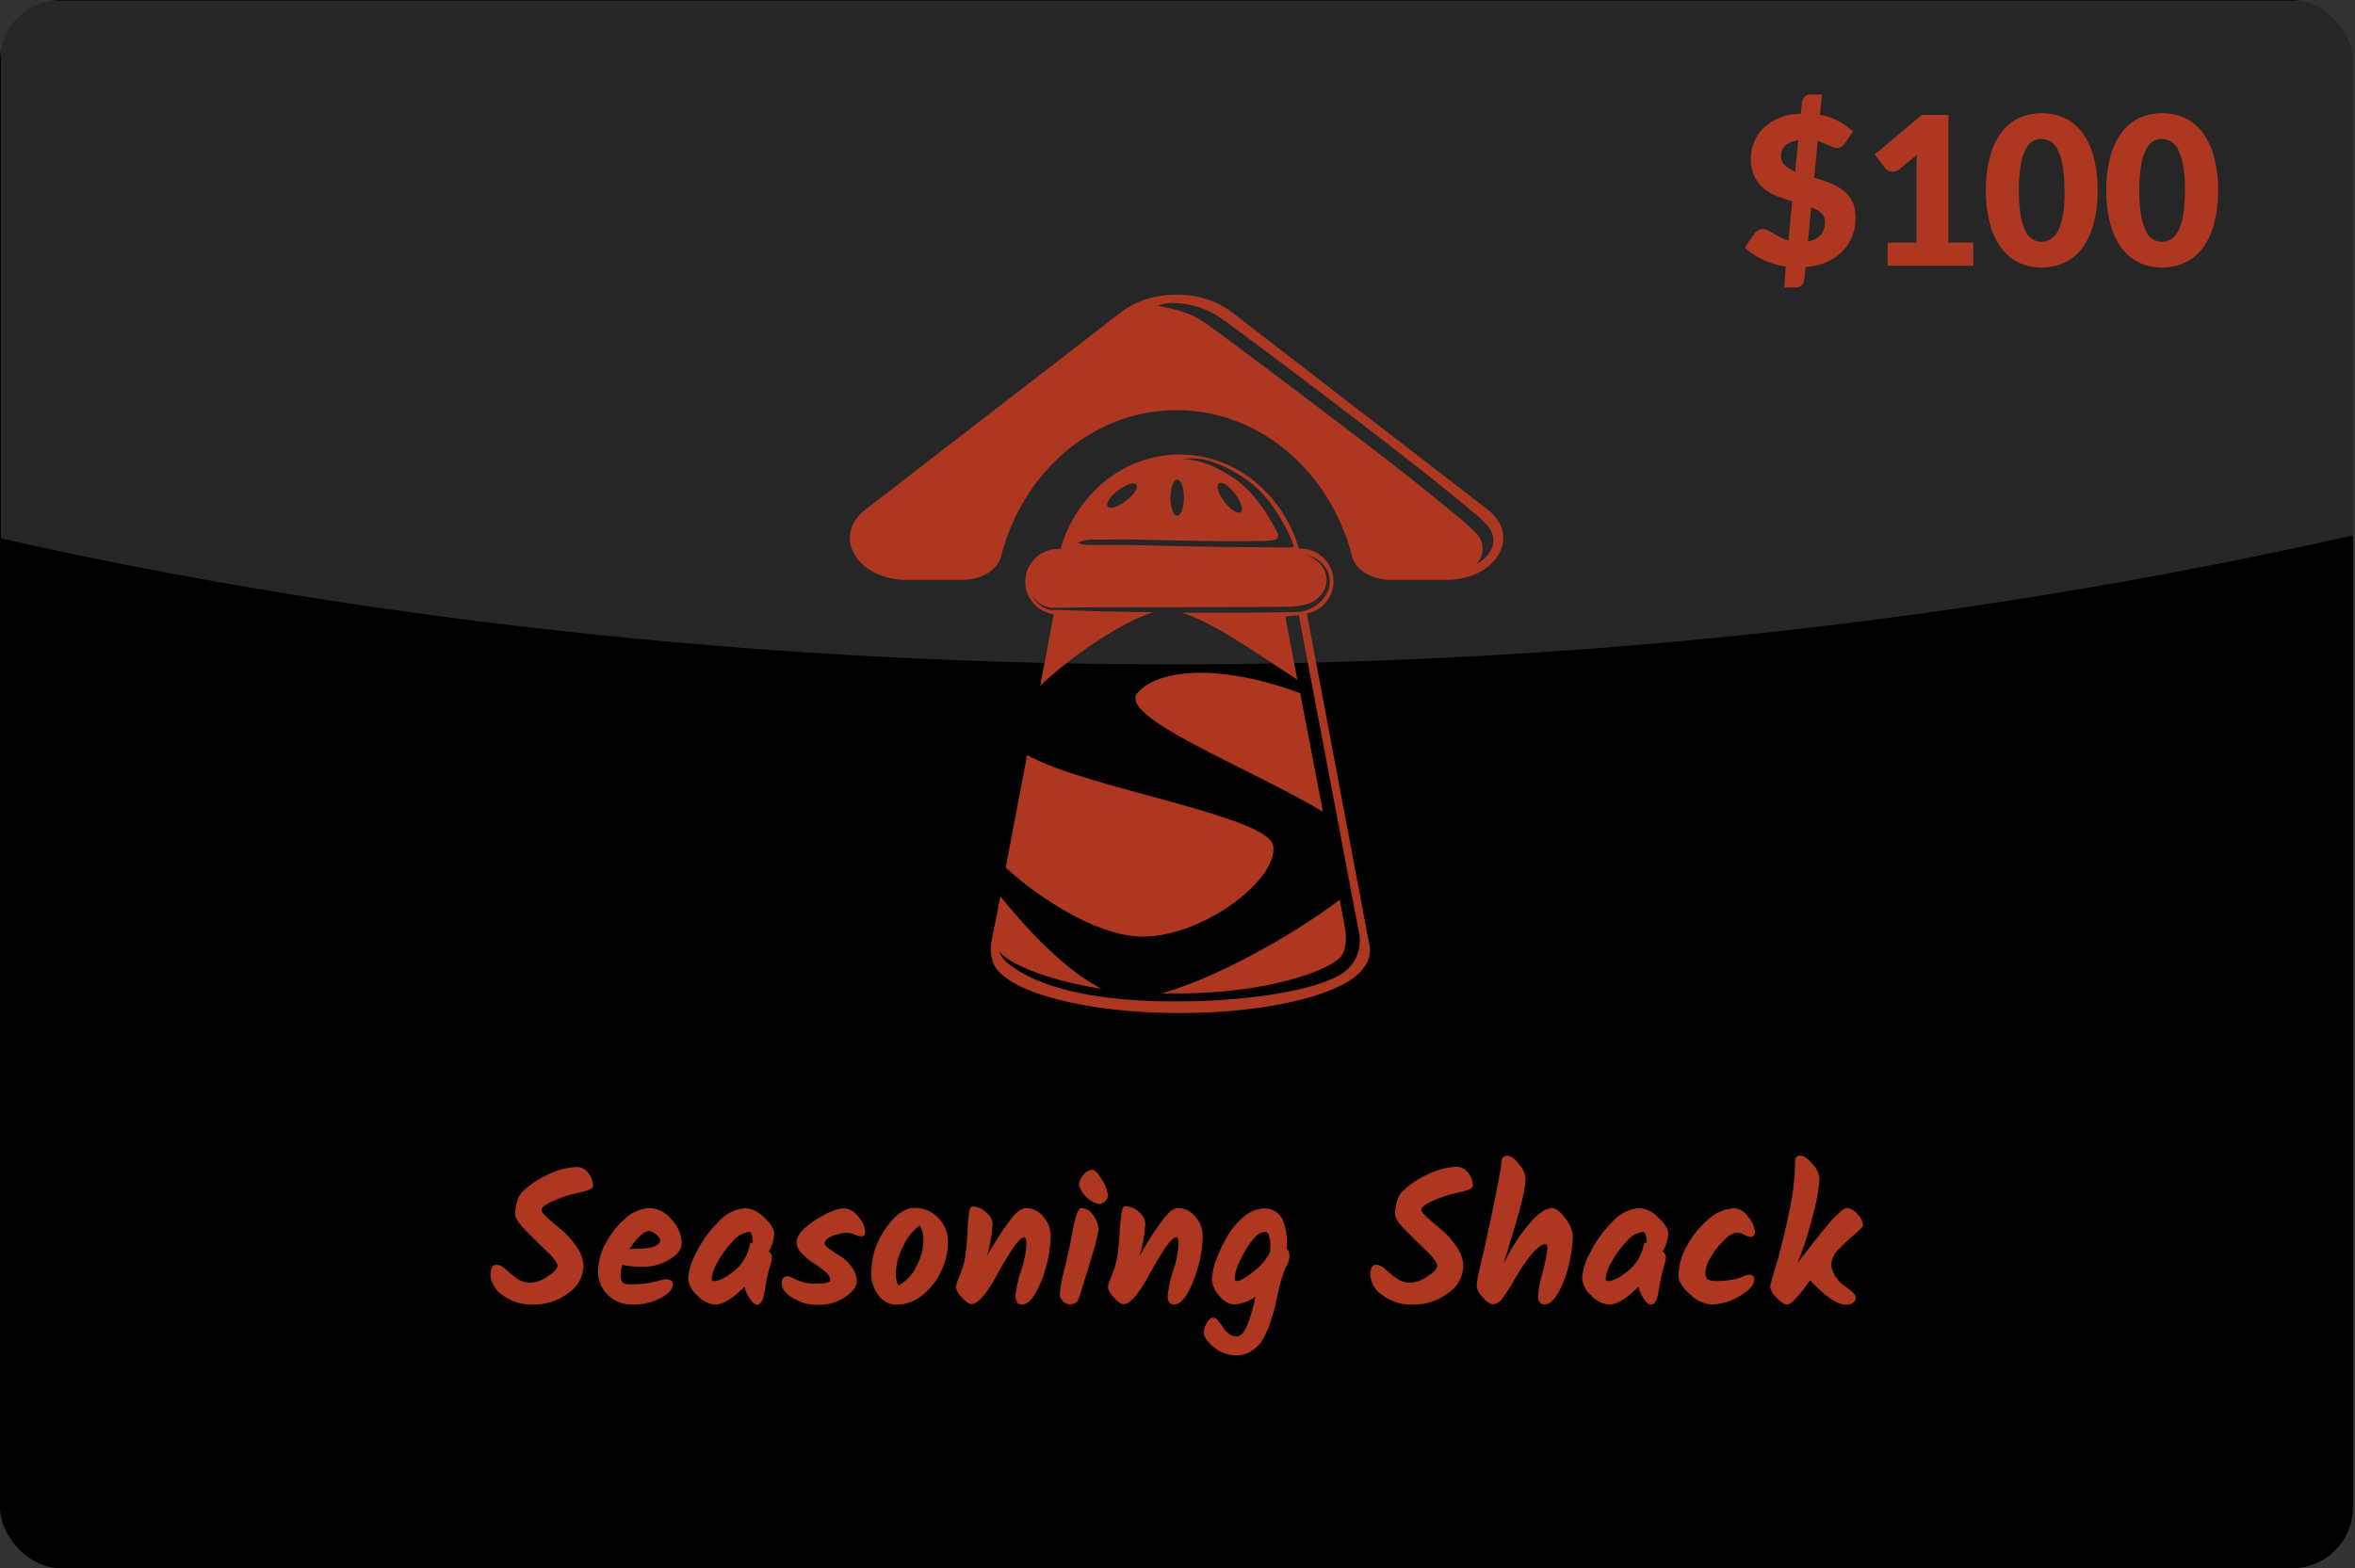 <svg id="Layer_1" data-name="Layer 1" xmlns="http://www.w3.org/2000/svg" xmlns:xlink="http://www.w3.org/1999/xlink" viewBox="0 0 407.15 271.2"><rect x="0" y="0" width="407.15" height="271.2" fill="#333333" stroke="none"/><defs><style>.cls-1{fill:none;}.cls-2{clip-path:url(#clip-path);}.cls-3{fill:#fff;opacity:0.15;}.cls-4{fill:#ae3721;}</style><clipPath id="clip-path" transform="translate(-4.35 -3.9)"><rect class="cls-1" x="4.35" y="3.9" width="406.8" height="271.2" rx="10.5" ry="10.5"/></clipPath></defs><title>gift-card-100</title><g class="cls-2"><rect width="406.8" height="271.2" rx="10.5" ry="10.5"/><path class="cls-3" d="M411.5,4H4.5V97c65.39,14.89,223.32,40.82,407-.59Z" transform="translate(-4.35 -3.9)"/></g><path class="cls-4" d="M105.23,222.78a5.78,5.78,0,0,1-2.62,4.72,9.68,9.68,0,0,1-6,2,8.33,8.33,0,0,1-5.41-1.66,4.58,4.58,0,0,1-2.05-3.44q0-1.78,1-1.78a2.45,2.45,0,0,1,1.62.78,22.33,22.33,0,0,0,1.89,1.55,3.9,3.9,0,0,0,2.38.78,5.67,5.67,0,0,0,3-1.1q1.68-1.1,1.68-1.84t-1.83-2.49q-1.83-1.75-3.65-3.6t-1.83-2.87a7.51,7.51,0,0,1,.37-2.21,3.43,3.43,0,0,1,.92-1.65,15.36,15.36,0,0,1,4.51-3,12.13,12.13,0,0,1,4.86-1.25,2.47,2.47,0,0,1,2,1.05,3.53,3.53,0,0,1,.81,2.18q0,.45-.73.73a15,15,0,0,1-2.1.56,18.4,18.4,0,0,0-2.8.84q-3.3,1.23-3.3,2.07,0,.39,1.13,1.41t2.47,2.13a13,13,0,0,1,2.47,2.81A5.93,5.93,0,0,1,105.23,222.78Z" transform="translate(-4.35 -3.9)"/><path class="cls-4" d="M120.08,221.71a8.62,8.62,0,0,1-4.41,1.26,17.62,17.62,0,0,1-3.72-.32,5.49,5.49,0,0,0-.29,1.75,2,2,0,0,0,.29,1.24q.29.37,1.45.37a16.51,16.51,0,0,0,4.15-.45c1.15-.3,1.75-.45,1.79-.45.88,0,1.33.29,1.33.87q0,1.26-2.08,2.39a9.94,9.94,0,0,1-4.82,1.13,5.8,5.8,0,0,1-4.38-1.71,5.65,5.65,0,0,1-1.65-4.06,10.33,10.33,0,0,1,1.37-4.9,14.39,14.39,0,0,1,3.44-4.28,6.46,6.46,0,0,1,4.12-1.73,5,5,0,0,1,3.8,2,6.2,6.2,0,0,1,1.75,4Q122.23,220.45,120.08,221.71Zm-2.28-4.3a2,2,0,0,0-1.28-.61,2.62,2.62,0,0,0-1.53.86,10.38,10.38,0,0,0-1.78,2.21,8.08,8.08,0,0,0,.84,0q4.43,0,4.43-1.55Q118.48,218,117.8,217.41Z" transform="translate(-4.35 -3.9)"/><path class="cls-4" d="M137.25,220.32a1.39,1.39,0,0,1,.58.94,8.14,8.14,0,0,1-.39,1.75,20.79,20.79,0,0,0-.52,2.05q-.13.73-.21,1.15t-.11.66c0,.16-.06.36-.11.6l-.13.57c0,.14-.08.3-.13.48a1.58,1.58,0,0,1-.18.42l-.23.31a.76.76,0,0,1-.65.26q-.45,0-1.11-.9a6.22,6.22,0,0,1-1-2.2q-3,3.1-5.11,3.1a4.58,4.58,0,0,1-3-1.54,4.34,4.34,0,0,1-1.62-3.07,11.11,11.11,0,0,1,1.39-4.38,19.84,19.84,0,0,1,3.8-5.27,6.89,6.89,0,0,1,4.77-2.42,5.08,5.08,0,0,1,3.13,1.58q1.78,1.58,1.78,2.89A6.33,6.33,0,0,1,137.25,220.32Zm-9.4,5.11q1.29,0,3.44-1.76a7.4,7.4,0,0,0,2.67-4.44q0-.39.55-.45-.1-1.84-.61-1.84a4.36,4.36,0,0,0-2.89,1.68,16.4,16.4,0,0,0-2.62,3.59,7,7,0,0,0-1,2.81.5.5,0,0,0,.08.34A.63.63,0,0,0,127.85,225.43Z" transform="translate(-4.35 -3.9)"/><path class="cls-4" d="M150.31,212.86a3.27,3.27,0,0,1,2.42,1.45,4.33,4.33,0,0,1,1.2,2.62q0,.78-.68.78a3.31,3.31,0,0,1-1.13-.31,3.88,3.88,0,0,0-1.5-.31,7.46,7.46,0,0,0-2.23.52q-1.47.52-1.47,1.36,0,.32.87.94t1.91,1.26A7.25,7.25,0,0,1,151.6,223a4,4,0,0,1,.87,2.49q0,1.34-2,2.7a7.85,7.85,0,0,1-4.59,1.36,8.2,8.2,0,0,1-4.51-1.2q-1.87-1.19-1.87-2.46t1-1.26a2.16,2.16,0,0,1,1,.32,7.91,7.91,0,0,0,4,.94q2.41,0,2.41-.65a2.12,2.12,0,0,0-.92-1.44,16.55,16.55,0,0,0-2-1.47,10,10,0,0,1-2-1.66,2.88,2.88,0,0,1-.92-1.92q0-1.74,3.17-3.8T150.31,212.86Z" transform="translate(-4.35 -3.9)"/><path class="cls-4" d="M157.43,216.41q2.5-3.62,5-3.62a5.54,5.54,0,0,1,4.14,1.73,5.77,5.77,0,0,1,1.68,4.17,11.79,11.79,0,0,1-1.16,5,11.29,11.29,0,0,1-3.26,4.18,7.1,7.1,0,0,1-4.49,1.66,3.86,3.86,0,0,1-3.07-1.58,5.88,5.88,0,0,1-1.29-3.85A13.24,13.24,0,0,1,157.43,216.41Zm5.25,6.66a9.27,9.27,0,0,0,1.29-4.43,5,5,0,0,0-.58-2.84,8.38,8.38,0,0,0-2.76,3.39,10,10,0,0,0-1.37,4.54,4.87,4.87,0,0,0,.39,2.47A6.79,6.79,0,0,0,162.69,223.07Z" transform="translate(-4.35 -3.9)"/><path class="cls-4" d="M181.72,212.82a3.8,3.8,0,0,1,3,1.5,4.89,4.89,0,0,1,1.28,3.22,20.13,20.13,0,0,1-.89,5.74,18.19,18.19,0,0,1-1.94,4.61q-1.05,1.61-2.13,1.61T179.91,228A20.91,20.91,0,0,1,181,223.3a18.08,18.08,0,0,0,.81-4.17q0-1.26-.32-1.26a1.16,1.16,0,0,0-.82.42q-.4.42-.66.74c-.17.22-.37.49-.6.82s-.42.64-.58.9l-.61,1-.6,1-.58,1.05q-3,5.62-4.72,5.62-.68,0-1.71-1.18a3.43,3.43,0,0,1-1-1.73,5.72,5.72,0,0,1,.47-1.54c.31-.79.54-1.39.68-1.81a11.47,11.47,0,0,0,.35-1.34q.15-.71.24-1.54t.15-1.28q0-.45.11-1.42A28.65,28.65,0,0,1,172,213q.21-.45.47-.45a3.5,3.5,0,0,1,2.36,1,2.75,2.75,0,0,1,1.13,1.86,23.54,23.54,0,0,1-1,5.75,62.54,62.54,0,0,1,3.83-6Q180.52,212.83,181.72,212.82Z" transform="translate(-4.35 -3.9)"/><path class="cls-4" d="M191.38,212.82a2.49,2.49,0,0,1,2,1.29,4.43,4.43,0,0,1,.89,2.49,29.84,29.84,0,0,1-1.12,4.41q-1.11,3.8-2.21,7.19a1.56,1.56,0,0,1-1.58,1.26,1.71,1.71,0,0,1-1.24-.53,1.88,1.88,0,0,1-.53-1.39,26.43,26.43,0,0,1,.82-4.27q.82-3.41,1.26-5.82a28.15,28.15,0,0,1,.81-3.52Q190.86,212.82,191.38,212.82Zm-.48-4a2.7,2.7,0,0,1,.76-1.73,2.07,2.07,0,0,1,1.49-.89q.73,0,1.73,1.75a6.15,6.15,0,0,1,1,2.54,1.47,1.47,0,0,1-.52,1.21,1.68,1.68,0,0,1-1.07.42,4.77,4.77,0,0,1-3.39-3.3Z" transform="translate(-4.35 -3.9)"/><path class="cls-4" d="M208,212.82a3.8,3.8,0,0,1,3,1.5,4.9,4.9,0,0,1,1.28,3.22,20.14,20.14,0,0,1-.89,5.74,18.16,18.16,0,0,1-1.94,4.61q-1.05,1.61-2.13,1.61T206.22,228a20.91,20.91,0,0,1,1.07-4.69,18.08,18.08,0,0,0,.81-4.17q0-1.26-.32-1.26a1.16,1.16,0,0,0-.82.42q-.4.42-.66.74c-.17.22-.37.49-.6.82s-.42.64-.58.9l-.61,1-.6,1-.58,1.05q-3,5.62-4.72,5.62-.68,0-1.71-1.18a3.43,3.43,0,0,1-1-1.73,5.72,5.72,0,0,1,.47-1.54c.31-.79.54-1.39.68-1.81a11.47,11.47,0,0,0,.35-1.34q.15-.71.24-1.54t.15-1.28q0-.45.11-1.42a28.65,28.65,0,0,1,.5-4.65q.21-.45.47-.45a3.5,3.5,0,0,1,2.36,1,2.75,2.75,0,0,1,1.13,1.86,23.54,23.54,0,0,1-1,5.75,62.54,62.54,0,0,1,3.83-6Q206.83,212.83,208,212.82Z" transform="translate(-4.35 -3.9)"/><path class="cls-4" d="M226.8,219.81a1.93,1.93,0,0,1,.49,1.32,4.07,4.07,0,0,1-.65,1.91,27.7,27.7,0,0,0-1.42,4.82,40.54,40.54,0,0,1-1.21,4.61,18.09,18.09,0,0,1-1.29,3,6,6,0,0,1-1.89,2,4.8,4.8,0,0,1-2.75.81,5.91,5.91,0,0,1-3.88-1.42q-1.71-1.42-1.71-2.44a3.24,3.24,0,0,1,.55-1.84q.55-.82,1-.82a1.21,1.21,0,0,1,.9.52,9.28,9.28,0,0,1,.81,1.11,4.74,4.74,0,0,0,1,1.11,2.07,2.07,0,0,0,1.36.52,1.69,1.69,0,0,0,1.36-1,8,8,0,0,0,.94-2.1,36.18,36.18,0,0,0,1-3.78,7.41,7.41,0,0,1-3.57,1.36,3.6,3.6,0,0,1-2.67-1.5,4.49,4.49,0,0,1-1.29-2.84,10.35,10.35,0,0,1,.73-3.36,25.93,25.93,0,0,1,1.87-4,12.43,12.43,0,0,1,2.91-3.47,5.57,5.57,0,0,1,3.54-1.45,3.34,3.34,0,0,1,3.26,2.2,10.81,10.81,0,0,1,.68,3.94A7.26,7.26,0,0,1,226.8,219.81Zm-9,5.2c0,.28.12.42.35.42q.94,0,3-1.71a9.28,9.28,0,0,0,2.81-3.39v-.61a4.91,4.91,0,0,0-.39-2.55.65.65,0,0,0-.52-.23q-1.55,0-3.42,3.26T217.85,225Z" transform="translate(-4.35 -3.9)"/><path class="cls-4" d="M257.34,222.78a5.78,5.78,0,0,1-2.62,4.72,9.69,9.69,0,0,1-6,2,8.33,8.33,0,0,1-5.41-1.66,4.58,4.58,0,0,1-2.05-3.44q0-1.78,1-1.78a2.44,2.44,0,0,1,1.61.78,22.78,22.78,0,0,0,1.89,1.55,3.9,3.9,0,0,0,2.38.78,5.67,5.67,0,0,0,3-1.1q1.68-1.1,1.68-1.84T251,220.26q-1.83-1.75-3.65-3.6t-1.82-2.87a7.48,7.48,0,0,1,.37-2.21,3.43,3.43,0,0,1,.92-1.65,15.37,15.37,0,0,1,4.51-3,12.13,12.13,0,0,1,4.86-1.25,2.47,2.47,0,0,1,2,1.05,3.53,3.53,0,0,1,.81,2.18q0,.45-.73.73a15,15,0,0,1-2.1.56,18.37,18.37,0,0,0-2.8.84q-3.3,1.23-3.3,2.07,0,.39,1.13,1.41t2.47,2.13a13,13,0,0,1,2.47,2.81A5.93,5.93,0,0,1,257.34,222.78Z" transform="translate(-4.35 -3.9)"/><path class="cls-4" d="M263.9,205.13q0-1.36,1.07-1.36.87,0,2,1.45a4.37,4.37,0,0,1,1.13,2.49,14.32,14.32,0,0,1-.42,2.91q-.42,1.88-.86,3.43t-1.31,4.41q-.87,2.86-1.2,4a32.15,32.15,0,0,1,4.44-6.95q2.34-2.68,3.93-2.68,1,0,2.3,1.76a5.57,5.57,0,0,1,1.29,3.17,23.44,23.44,0,0,1-.52,4.09A18.9,18.9,0,0,1,274,227q-1.29,2.49-2.65,2.49-1.07,0-1.07-1.52a16.41,16.41,0,0,1,.65-3.59,29.06,29.06,0,0,0,.94-4.52c0-.54-.09-.81-.26-.81q-1.87,0-5.49,6.24a26.89,26.89,0,0,1-2.05,3.17,2.2,2.2,0,0,1-1.57,1q-.74,0-1.79-1.2a3.39,3.39,0,0,1-1.05-1.86,10.21,10.21,0,0,1,.27-2q.27-1.29.84-3.69t1.87-8.68Q263.9,205.85,263.9,205.13Z" transform="translate(-4.35 -3.9)"/><path class="cls-4" d="M291.79,220.32a1.38,1.38,0,0,1,.58.94A8.16,8.16,0,0,1,292,223a20.91,20.91,0,0,0-.52,2.05c-.08.49-.16.87-.21,1.15s-.09.5-.11.66-.06.36-.11.6l-.13.57c0,.14-.08.3-.13.48a1.64,1.64,0,0,1-.18.42l-.23.31a.76.76,0,0,1-.65.26q-.46,0-1.12-.9a6.23,6.23,0,0,1-1-2.2q-3,3.1-5.11,3.1a4.58,4.58,0,0,1-3-1.54,4.34,4.34,0,0,1-1.62-3.07,11.11,11.11,0,0,1,1.39-4.38,19.84,19.84,0,0,1,3.8-5.27,6.88,6.88,0,0,1,4.77-2.42,5.08,5.08,0,0,1,3.14,1.58q1.78,1.58,1.78,2.89A6.32,6.32,0,0,1,291.79,220.32Zm-9.4,5.11q1.29,0,3.44-1.76a7.4,7.4,0,0,0,2.67-4.44c0-.26.2-.41.55-.45q-.1-1.84-.61-1.84a4.36,4.36,0,0,0-2.89,1.68,16.4,16.4,0,0,0-2.62,3.59,7,7,0,0,0-1,2.81.5.5,0,0,0,.08.34A.63.63,0,0,0,282.39,225.43Z" transform="translate(-4.35 -3.9)"/><path class="cls-4" d="M294.54,224.43a10.88,10.88,0,0,1,1.42-5,15.25,15.25,0,0,1,3.73-4.65,7.12,7.12,0,0,1,4.54-1.94,3.22,3.22,0,0,1,2.33,1.47,4.4,4.4,0,0,1,1.2,2.63q0,.84-.78.84a2.53,2.53,0,0,1-1.07-.35,3,3,0,0,0-1.39-.35,3.66,3.66,0,0,0-2,1.21,13.1,13.1,0,0,0-2.33,2.91,5.79,5.79,0,0,0-1,2.67,1.58,1.58,0,0,0,.37,1.26,3.48,3.48,0,0,0,1.81.29,12.33,12.33,0,0,0,2.62-.26,8.43,8.43,0,0,0,1.75-.53,2.37,2.37,0,0,1,1-.28q.9,0,.9.78,0,1.42-2.49,2.89a9.71,9.71,0,0,1-5,1.47,5.83,5.83,0,0,1-3.6-1.76Q294.54,226,294.54,224.43Z" transform="translate(-4.35 -3.9)"/><path class="cls-4" d="M313.35,229.5q-.74,0-1.86-1.2a3.33,3.33,0,0,1-1.11-1.91q0-.19,1.08-3.85t2.16-8.79a44.39,44.39,0,0,0,1.08-9q0-1,.9-1t2.05,1.41a4.07,4.07,0,0,1,1.28,2.63,33.25,33.25,0,0,1-1.28,6.72,52.08,52.08,0,0,1-2.54,7.79l1.15-1.47,1.18-1.5,1.11-1.42q.66-.84,1.11-1.37l1-1.2c.37-.44.68-.8,1-1.07s.54-.52.82-.76a2.18,2.18,0,0,1,1.2-.71,2.62,2.62,0,0,1,1.78,1.08,3.07,3.07,0,0,1,1,1.89q0,.32-1.37,1.49a37.7,37.7,0,0,0-2.75,2.59,4,4,0,0,0-1.37,2.54,4,4,0,0,0,.66,2.16,5.54,5.54,0,0,0,1.44,1.6q.78.55,1.44,1.11c.44.38.66.7.66,1q0,1.26-1.71,1.26-2,0-5.4-3.42l-.78-.78Q314.32,229.5,313.35,229.5Z" transform="translate(-4.35 -3.9)"/><path class="cls-4" d="M313.09,50a15.56,15.56,0,0,1-3.93-1.19A11.71,11.71,0,0,1,306,46.72l1.72-2.49a1.75,1.75,0,0,1,.58-.51,1.57,1.57,0,0,1,.78-.21,1.94,1.94,0,0,1,.88.22q.45.22,1,.55c.35.22.74.43,1.16.65a6.9,6.9,0,0,0,1.43.55l.66-6.78q-1.29-.36-2.56-.85a8.32,8.32,0,0,1-2.3-1.31,6.24,6.24,0,0,1-1.66-2.1,7.15,7.15,0,0,1-.64-3.2,7,7,0,0,1,.57-2.77A7.44,7.44,0,0,1,309.28,26,8.79,8.79,0,0,1,312,24.27a9.29,9.29,0,0,1,3.69-.69l.2-2a1.54,1.54,0,0,1,.45-.92,1.35,1.35,0,0,1,1-.41h2L319,23.76a10.59,10.59,0,0,1,3.33,1.16,12.35,12.35,0,0,1,2.37,1.71l-1.36,2a2.32,2.32,0,0,1-.62.65,1.32,1.32,0,0,1-.74.21,2,2,0,0,1-.65-.13q-.36-.13-.79-.31l-.92-.4a8.73,8.73,0,0,0-1-.38L318,34.62q.86.25,1.72.55a14.86,14.86,0,0,1,1.66.68,9.65,9.65,0,0,1,1.49.89,5.63,5.63,0,0,1,1.2,1.18,5.33,5.33,0,0,1,.8,1.57,6.54,6.54,0,0,1,.29,2,8.86,8.86,0,0,1-.57,3.2,7.76,7.76,0,0,1-1.68,2.64,8.74,8.74,0,0,1-2.73,1.87,11,11,0,0,1-3.69.89l-.22,2.24a1.49,1.49,0,0,1-.45.9,1.36,1.36,0,0,1-1,.4h-2Zm-.82-19.23a2.28,2.28,0,0,0,.67,1.71,5.48,5.48,0,0,0,1.77,1.1l.54-5.41a5.75,5.75,0,0,0-1.39.37,3,3,0,0,0-.91.58,2.12,2.12,0,0,0-.51.76A2.48,2.48,0,0,0,312.26,30.73Zm7.6,11.6a2.12,2.12,0,0,0-.65-1.63,5.29,5.29,0,0,0-1.73-1l-.57,5.92Q319.86,45.07,319.86,42.33Z" transform="translate(-4.35 -3.9)"/><path class="cls-4" d="M330.69,45.86h5V32.69q0-1,.05-2l-3,2.46a1.91,1.91,0,0,1-.57.33,1.71,1.71,0,0,1-.56.1,1.68,1.68,0,0,1-.83-.21,1.78,1.78,0,0,1-.55-.44l-1.76-2.33,8.14-6.83h4.59V45.86h4.3v4H330.69Z" transform="translate(-4.35 -3.9)"/><path class="cls-4" d="M367,36.81a21.19,21.19,0,0,1-.74,5.93,12.16,12.16,0,0,1-2,4.16,8.21,8.21,0,0,1-3.08,2.46,9.28,9.28,0,0,1-3.86.81,9.15,9.15,0,0,1-3.84-.81,8.17,8.17,0,0,1-3.06-2.46,12.15,12.15,0,0,1-2-4.16,21.42,21.42,0,0,1-.73-5.93,21.44,21.44,0,0,1,.73-5.93,12.15,12.15,0,0,1,2-4.16,8.1,8.1,0,0,1,3.06-2.45,9.23,9.23,0,0,1,3.84-.8,9.36,9.36,0,0,1,3.86.8,8.14,8.14,0,0,1,3.08,2.45,12.17,12.17,0,0,1,2,4.16A21.21,21.21,0,0,1,367,36.81Zm-5.74,0a23.76,23.76,0,0,0-.34-4.44,9.11,9.11,0,0,0-.9-2.72,3.29,3.29,0,0,0-1.28-1.35,3.16,3.16,0,0,0-1.45-.37,3.1,3.1,0,0,0-1.44.37,3.2,3.2,0,0,0-1.25,1.35,9.27,9.27,0,0,0-.88,2.72,24.35,24.35,0,0,0-.33,4.44,24.31,24.31,0,0,0,.33,4.45,9.4,9.4,0,0,0,.88,2.72,3.19,3.19,0,0,0,1.25,1.36,3.1,3.1,0,0,0,1.44.37,3.16,3.16,0,0,0,1.45-.37A3.28,3.28,0,0,0,360.06,44a9.23,9.23,0,0,0,.9-2.72A23.72,23.72,0,0,0,361.3,36.81Z" transform="translate(-4.35 -3.9)"/><path class="cls-4" d="M387.83,36.81a21.19,21.19,0,0,1-.74,5.93,12.16,12.16,0,0,1-2,4.16A8.21,8.21,0,0,1,382,49.36a9.28,9.28,0,0,1-3.86.81,9.15,9.15,0,0,1-3.84-.81,8.17,8.17,0,0,1-3.06-2.46,12.15,12.15,0,0,1-2-4.16,21.42,21.42,0,0,1-.73-5.93,21.44,21.44,0,0,1,.73-5.93,12.15,12.15,0,0,1,2-4.16,8.1,8.1,0,0,1,3.06-2.45,9.23,9.23,0,0,1,3.84-.8,9.36,9.36,0,0,1,3.86.8,8.14,8.14,0,0,1,3.08,2.45,12.17,12.17,0,0,1,2,4.16A21.21,21.21,0,0,1,387.83,36.81Zm-5.74,0a23.76,23.76,0,0,0-.34-4.44,9.11,9.11,0,0,0-.9-2.72,3.29,3.29,0,0,0-1.28-1.35,3.16,3.16,0,0,0-1.45-.37,3.1,3.1,0,0,0-1.44.37,3.2,3.2,0,0,0-1.25,1.35,9.27,9.27,0,0,0-.88,2.72,24.35,24.35,0,0,0-.33,4.44,24.31,24.31,0,0,0,.33,4.45,9.4,9.4,0,0,0,.88,2.72,3.19,3.19,0,0,0,1.25,1.36,3.1,3.1,0,0,0,1.44.37,3.16,3.16,0,0,0,1.45-.37A3.28,3.28,0,0,0,380.85,44a9.23,9.23,0,0,0,.9-2.72A23.72,23.72,0,0,0,382.1,36.81Z" transform="translate(-4.35 -3.9)"/><path class="cls-4" d="M230.29,110a5.66,5.66,0,0,0-1.05-11.22h-.33C226.16,89.37,218,82.5,208.3,82.5s-17.86,6.87-20.61,16.34h-.35A5.66,5.66,0,0,0,185.93,110l.22.06.38.07-2.34,12.36c5.12-4.9,13-10.24,18.31-12.29q.67-.26,1.28-.45c-2.22,0-4.43,0-6.65-.1-2.55,0-5.1-.12-7.64-.19l-1.91-.07c-.3,0-.6,0-.9,0h-.06l-.33,0-.17,0h-.05l-.44-.09a4.23,4.23,0,0,1-2.82-2.52,4.19,4.19,0,0,0,2.9,2.16l.43.06h.62l.82,0,5.42-.08c2.31,0,27.33,0,34.33-.1h0a10.9,10.9,0,0,0,1.3-.1,11.17,11.17,0,0,0,1.32-.26,7,7,0,0,0,1.23-.43,4.85,4.85,0,0,0,2.31-2.58,4,4,0,0,0-.44-3.44,5,5,0,0,0-1.3-1.32,6.45,6.45,0,0,0-1.68-.87,5.85,5.85,0,0,1,3.28,2,4.18,4.18,0,0,1,.83,1.82c0,.17,0,.33.06.5s0,.17,0,.26v.26a4.43,4.43,0,0,1-.15,1,4.81,4.81,0,0,1-1,1.81,6.35,6.35,0,0,1-3,2l-.41.12a6.85,6.85,0,0,1-.9.16h-.07l-.56,0h-.69c-2.48.06-5,.07-7.44.11l-7.64,0-3.77,0q.6.18,1.27.42c5,1.82,11.55,6.48,18.76,11.15l-2.08-10.91,2.34-.23,10.41,54.93a6.78,6.78,0,0,1-2.37,6.63c-3.11,2.63-14.21,5.23-29.46,5.23-17,0-25.33-3.55-29.13-6.8a4.6,4.6,0,0,1-1.24-1.88,5.12,5.12,0,0,0,1,1c1.63,1.28,7.06,4,16.72,5.5-6.46-3.27-13-10.37-17.52-16,0,0-.42,2.11-.47,2.37s-1.08,5.4-1.08,5.4a6.28,6.28,0,0,0,.12,3c.64,5.23,14.92,9.42,32.43,9.42,15.67,0,28.74-3.35,31.79-7.81a4.84,4.84,0,0,0,.92-4.38ZM213.77,83.72a23,23,0,0,1,6.88,3.73,20.4,20.4,0,0,1,4.3,4.86q.9,1.35,1.66,2.79a27.51,27.51,0,0,1,1.36,3,.38.38,0,0,1-.21.49l-.14,0h0l-9.32-.09c-3.11,0-6.22-.09-9.32-.14l-6.53-.14-2.79-.07c-1.55,0-3.5,0-5.05,0s-3,.06-3.91-.36a5.3,5.3,0,0,1,2.86-.57c1.55,0,3.11,0,4.66-.05,3.11,0,25.9.74,26.77,0,.68-.6.16-1.23-.21-1.95s-.62-1.17-1-1.73c-.2-.34-.41-.68-.62-1-.34-.53-1.6-2.22-1.87-2.55a18.29,18.29,0,0,0-2.21-2.25,15,15,0,0,0-1.25-1c-.43-.29-.89-.57-1.35-.84A24.2,24.2,0,0,0,214,84.5a15.83,15.83,0,0,0-5.13-1.25,12.24,12.24,0,0,1,4.9.46Zm5.1,8.75c-.51.39-1.77-.41-2.81-1.78s-1.48-2.8-1-3.19,1.77.41,2.81,1.78,1.47,2.8,1,3.19Zm-11-5.61c.64,0,1.16,1.4,1.16,3.12s-.53,3.12-1.16,3.12-1.16-1.4-1.16-3.12.51-3.12,1.15-3.12Zm-8.82,3.65c-1.37,1.05-2.8,1.48-3.19,1s.41-1.77,1.78-2.81,2.8-1.48,3.19-1-.42,1.77-1.79,2.81Z" transform="translate(-4.35 -3.9)"/><path class="cls-4" d="M205,175.68c.36,0,.72,0,1.08,0,14.66.35,26.77-3.16,29.89-6.14,1.25-1.19,1.2-3.73.86-5.5l-.86-4.55c-7.71,5.9-21.39,13.62-30.71,16.16Z" transform="translate(-4.35 -3.9)"/><path class="cls-4" d="M229.15,123.79c-13.9-5.2-24.59-4.16-28.09-.12-3.66,4.22,18.73,12.7,32,20.59Z" transform="translate(-4.35 -3.9)"/><path class="cls-4" d="M178.23,153.93c5.46,5.08,15.33,11.52,22.83,11.92,10.67.56,24.33-9.75,23.41-15.68-.81-5.21-32.62-10-42.55-15.71C180.56,141.66,179.2,148.83,178.23,153.93Z" transform="translate(-4.35 -3.9)"/><path class="cls-4" d="M261.53,92l-44.19-34.1c-5.27-4.07-13.9-4.07-19.18,0L154,92c-5.95,4.59-1.51,12.18,7.11,12.18h9.64c3.27,0,6.08-1.7,6.68-4.06,3.73-14.59,15.9-25.29,30.34-25.29s26.61,10.7,30.34,25.29c.6,2.36,3.43,4.06,6.68,4.06h9.63C263,104.18,267.48,96.6,261.53,92Zm-2,9.49a3.73,3.73,0,0,0-.05-5.44,37.69,37.69,0,0,0-3.87-3.43c-8.79-7.33-18-14.21-27.1-21.11q-5.78-4.37-11.59-8.69c-1-.72-1.93-1.45-2.91-2.15-2.56-1.84-4-2.85-9.27-3.84-.5-.09,1.22-.48,1.45-.5a15,15,0,0,1,9.49,2.75c1.21.86,2.39,1.76,3.58,2.63q14,10.39,27.71,21.06c4,3.13,8,6.27,11.91,9.59a19.18,19.18,0,0,1,2.8,2.63C263.29,97.08,262.65,99.77,259.55,101.49Z" transform="translate(-4.35 -3.9)"/></svg>